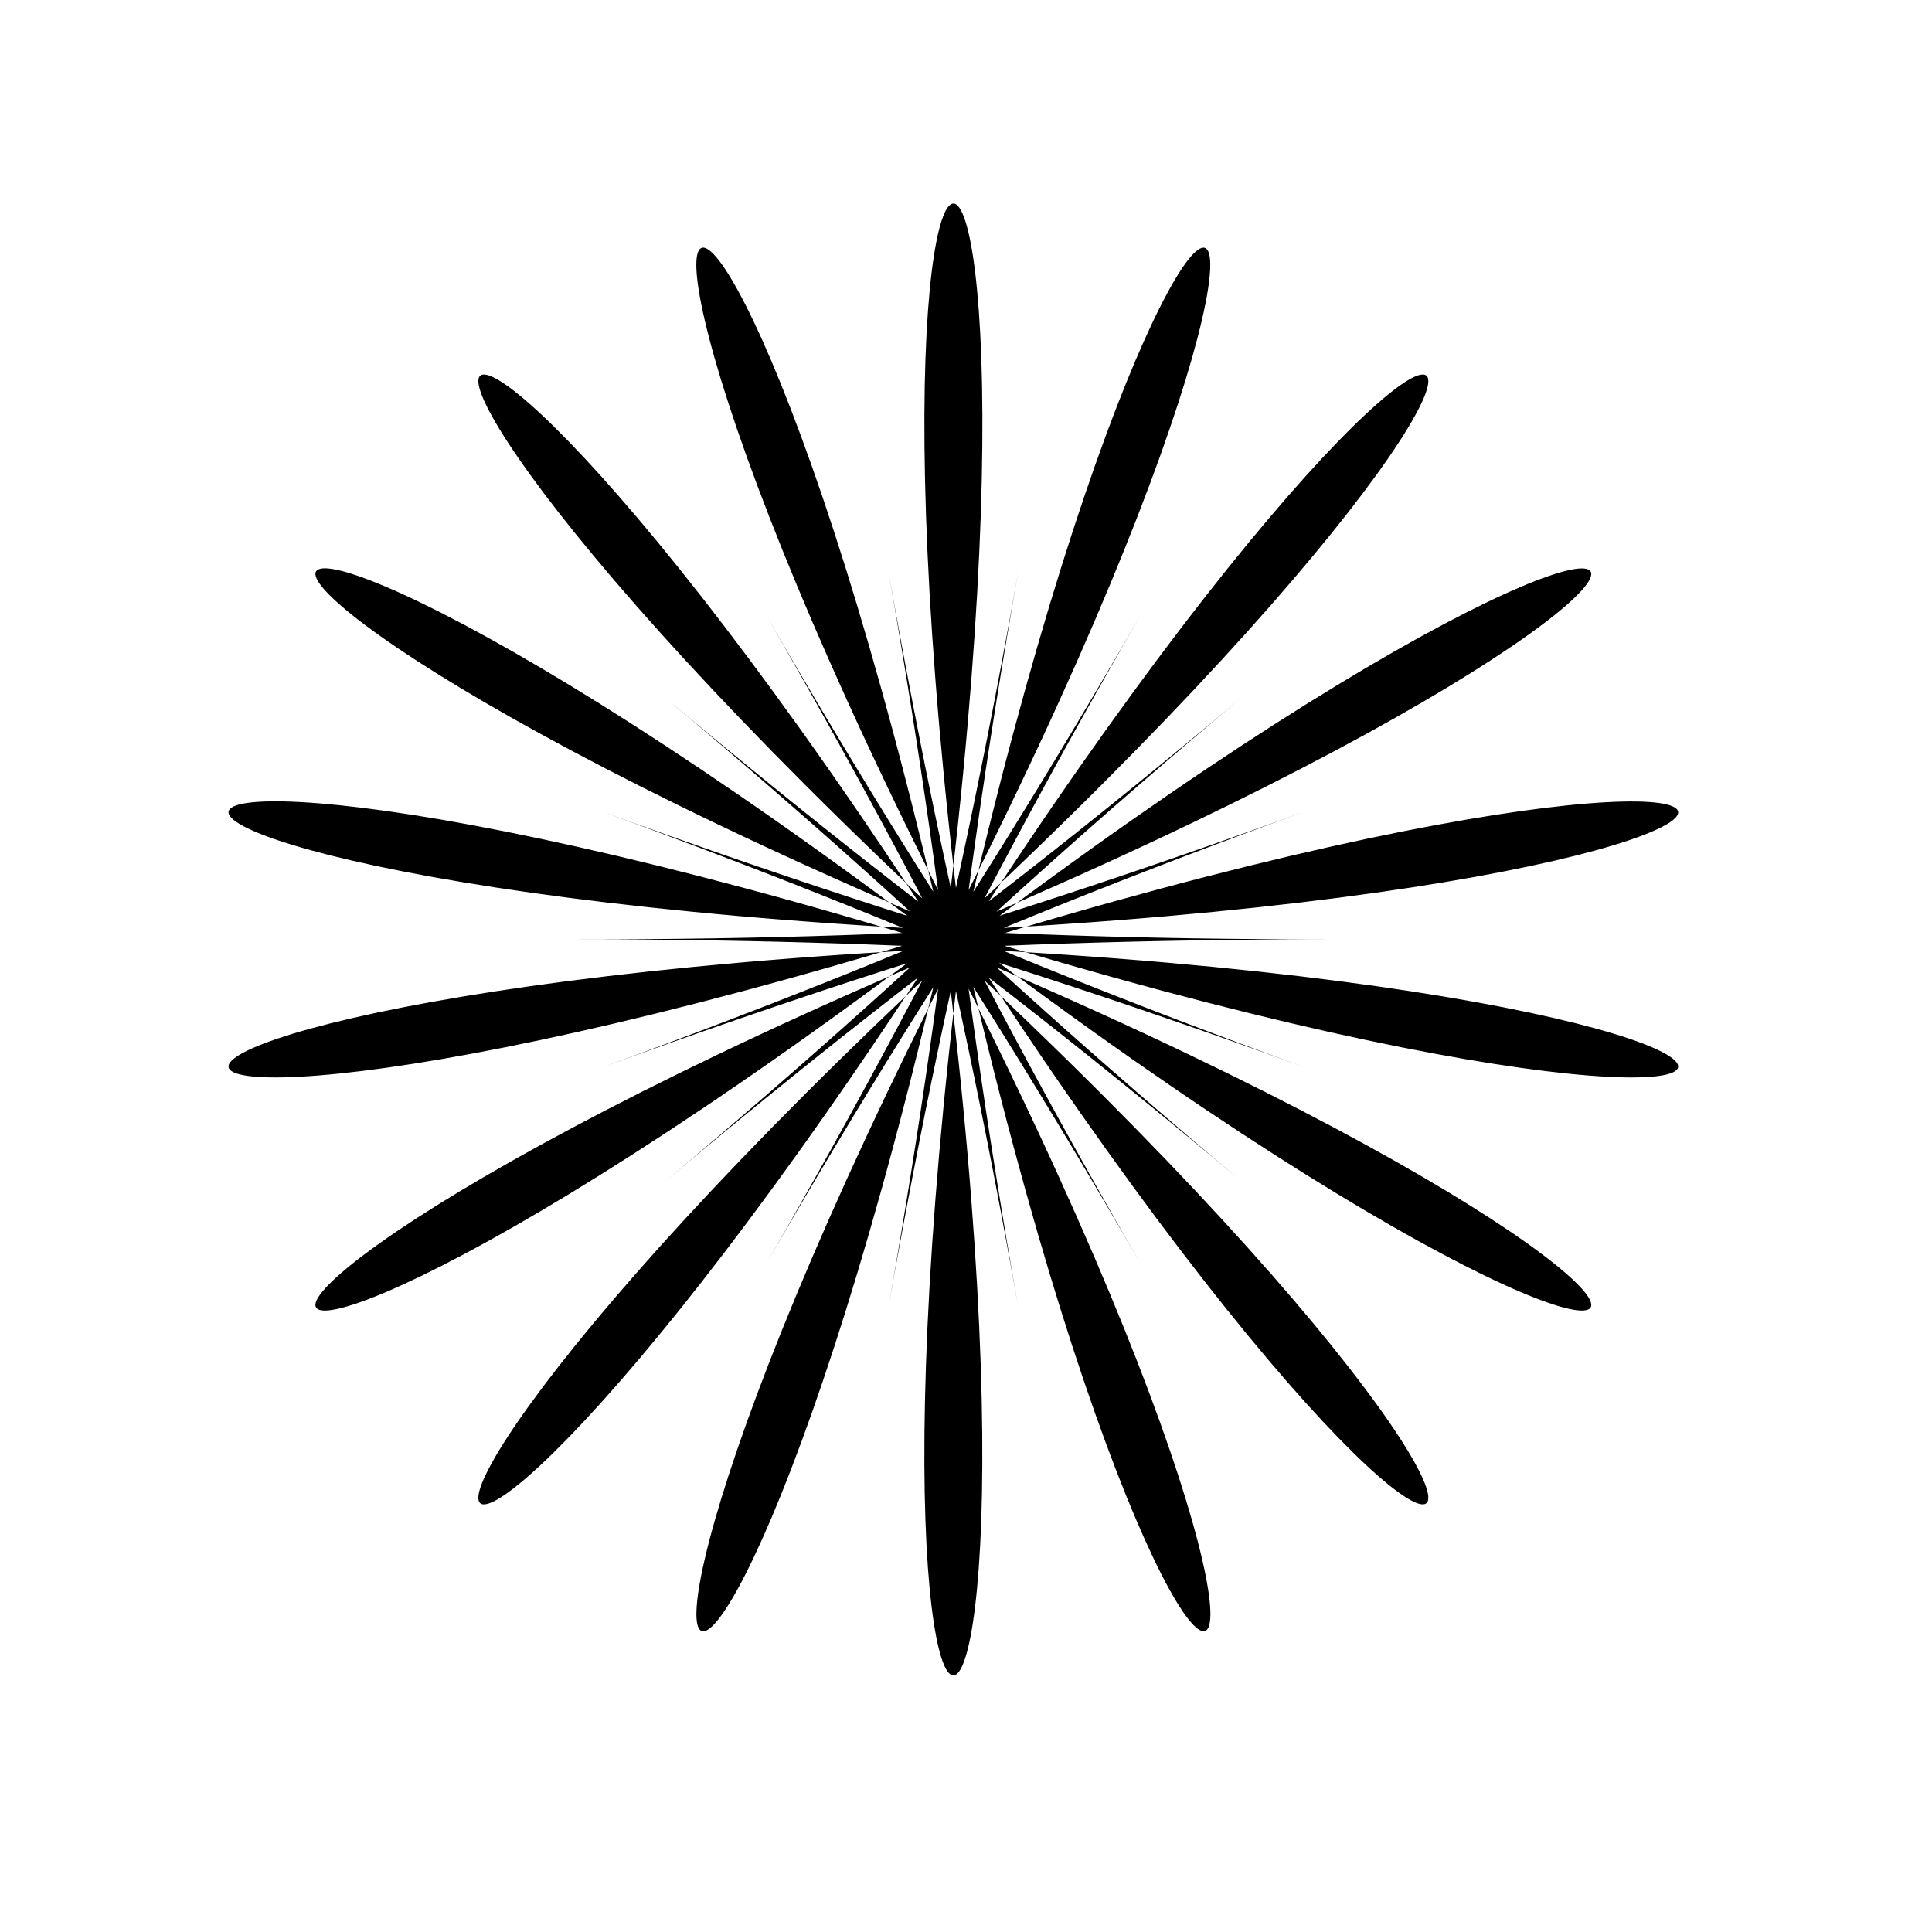 <?xml version="1.0" encoding="UTF-8"?>
<!-- Uploaded to: ICON Repo, www.svgrepo.com, Generator: ICON Repo Mixer Tools -->
<svg fill="#000000" width="800px" height="800px" version="1.1" viewBox="144 144 512 512" xmlns="http://www.w3.org/2000/svg">
 <path d="m413.85 295.46c-68.77 390.05-165.7 354.78 32.293 11.738-198.04 343.05-277.04 276.7 26.352 22.117-303.39 254.58-354.98 165.25 17.18 29.777-372.16 135.47-390.1 33.855 5.996 33.855-396.09 0-378.16-101.62-5.996 33.855-372.16-135.42-320.57-224.8-17.18 29.824-303.39-254.62-224.39-320.93-26.348 22.07-198.05-343-101.07-378.26-32.297 11.789-68.77-390.05 34.41-390.05-34.41 0 68.77-390.05 165.7-354.78-32.293-11.738 198.05-343.05 277.05-276.75-26.348-22.121 303.39-254.57 354.98-165.25-17.18-29.773 372.16-135.47 390.1-33.906-5.996-33.906 396.09 0 378.16 101.62 5.996-33.855 372.16 135.47 320.57 224.8 17.18-29.777 303.39 254.57 224.4 320.93 26.348-22.117 198.05 342.99 101.11 378.31 32.293-11.738 68.773 390.05-34.359 390.05 34.41 0z"/>
</svg>